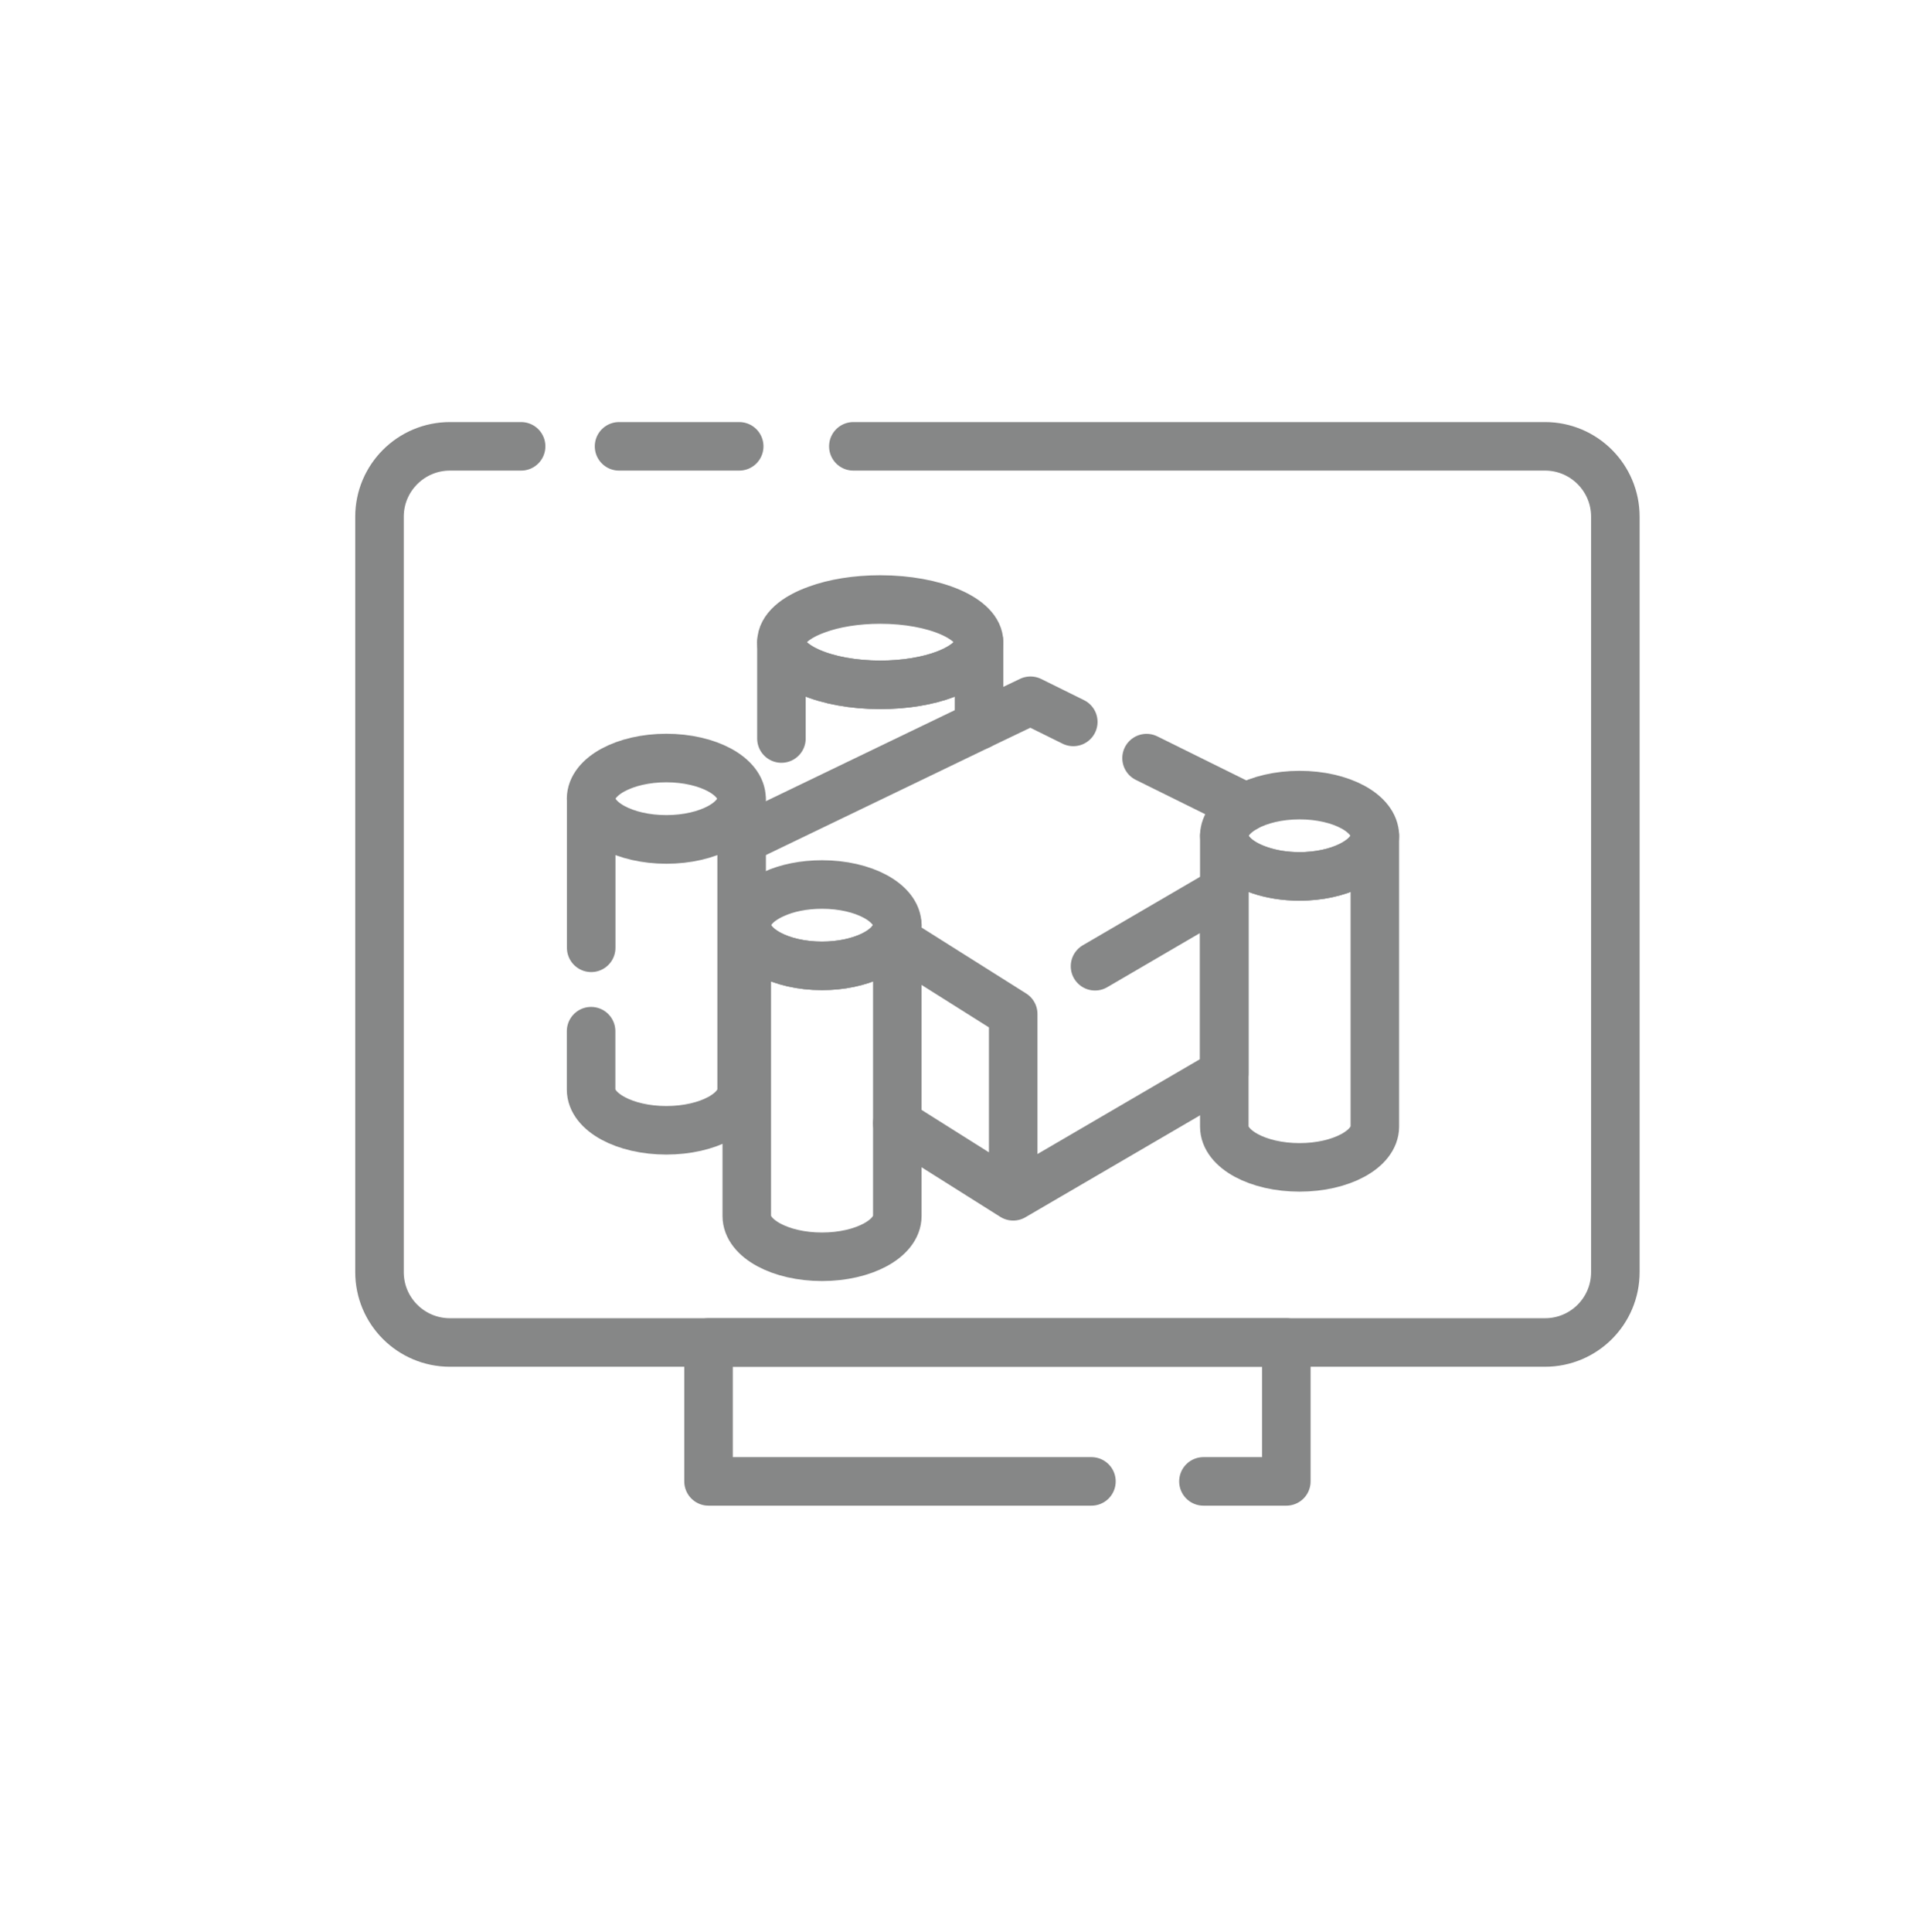 <?xml version="1.0" encoding="UTF-8"?><svg id="Warstwa_1" xmlns="http://www.w3.org/2000/svg" viewBox="0 0 198.95 199.01"><defs><style>.cls-1{fill:none;stroke:#868787;stroke-linecap:round;stroke-linejoin:round;stroke-width:5px;}</style></defs><path class="cls-1" d="m60.91,97.64v-15.35c0,2.31,3.47,4.19,7.75,4.19s7.75-1.88,7.75-4.19v29.96c0,2.32-3.47,4.19-7.76,4.19s-7.75-1.88-7.75-4.19v-6.02m7.75-28.14c-4.28,0-7.75,1.88-7.75,4.19s3.47,4.19,7.75,4.19,7.75-1.88,7.75-4.19-3.47-4.19-7.75-4.19Z"/><path class="cls-1" d="m92.45,95.31v29.96c0,2.32-3.47,4.2-7.76,4.2s-7.75-1.88-7.75-4.2v-29.96c0,2.31,3.47,4.19,7.75,4.19,1.96,0,3.76-.39,5.12-1.04,1.62-.77,2.64-1.9,2.64-3.15Z"/><path class="cls-1" d="m141.65,86.1v29.96c0,2.32-3.47,4.2-7.76,4.2s-7.75-1.88-7.75-4.2v-29.96c0,1.49,1.45,2.81,3.65,3.54,1.19.41,2.6.64,4.11.64.25,0,.49,0,.73-.02,3.94-.2,7.02-1.99,7.02-4.17Z"/><path class="cls-1" d="m141.65,86.1c0,2.17-3.09,3.96-7.02,4.17-.24,0-.48.02-.73.02-1.5,0-2.92-.23-4.11-.64-2.19-.73-3.65-2.05-3.65-3.54,0-1.15.84-2.17,2.22-2.94,1.41-.78,3.37-1.26,5.54-1.26,4.28,0,7.75,1.88,7.75,4.2Z"/><path class="cls-1" d="m104.39,123.24v-18.78m21.74-12.69l-13.31,7.77m-20.37,16.18l11.94,7.52,21.74-12.69v-18.78m-21.74,12.69l-12.36-7.79"/><polyline class="cls-1" points="100.87 74.73 106.17 72.19 110.58 74.37"/><path class="cls-1" d="m118.13,78.1l10.23,5.06"/><path class="cls-1" d="m92.45,95.31c0,1.25-1.02,2.38-2.64,3.15-1.36.64-3.16,1.04-5.12,1.04-4.28,0-7.75-1.88-7.75-4.19,0-1.3,1.08-2.45,2.79-3.21,1.34-.62,3.08-.98,4.97-.98,4.28,0,7.75,1.88,7.75,4.2Z"/><path class="cls-1" d="m80.51,76.08v-9.92c0,2.42,4.56,4.39,10.18,4.39,2.57,0,4.94-.41,6.72-1.09,2.12-.81,3.46-1.99,3.46-3.3v8.57l-24.45,11.78"/><path class="cls-1" d="m100.87,66.16c0,1.31-1.34,2.49-3.46,3.3-1.78.68-4.15,1.09-6.72,1.09-5.62,0-10.18-1.97-10.18-4.39,0-1.36,1.42-2.57,3.66-3.37,1.76-.65,4.04-1.03,6.52-1.03,5.62,0,10.18,1.97,10.18,4.4Z"/><path class="cls-1" d="m87.92,45.98h71.26c4.01,0,7.25,3.25,7.25,7.25v77.82c0,4.01-3.24,7.25-7.25,7.25H46.36c-4.01,0-7.26-3.24-7.26-7.25V53.23c0-4,3.25-7.25,7.26-7.25h7.33"/><polyline class="cls-1" points="112.45 152.61 73 152.61 73 138.3 132.53 138.3 132.53 152.61 123.99 152.61"/><line class="cls-1" x1="63.78" y1="45.98" x2="76.16" y2="45.98"/></svg>